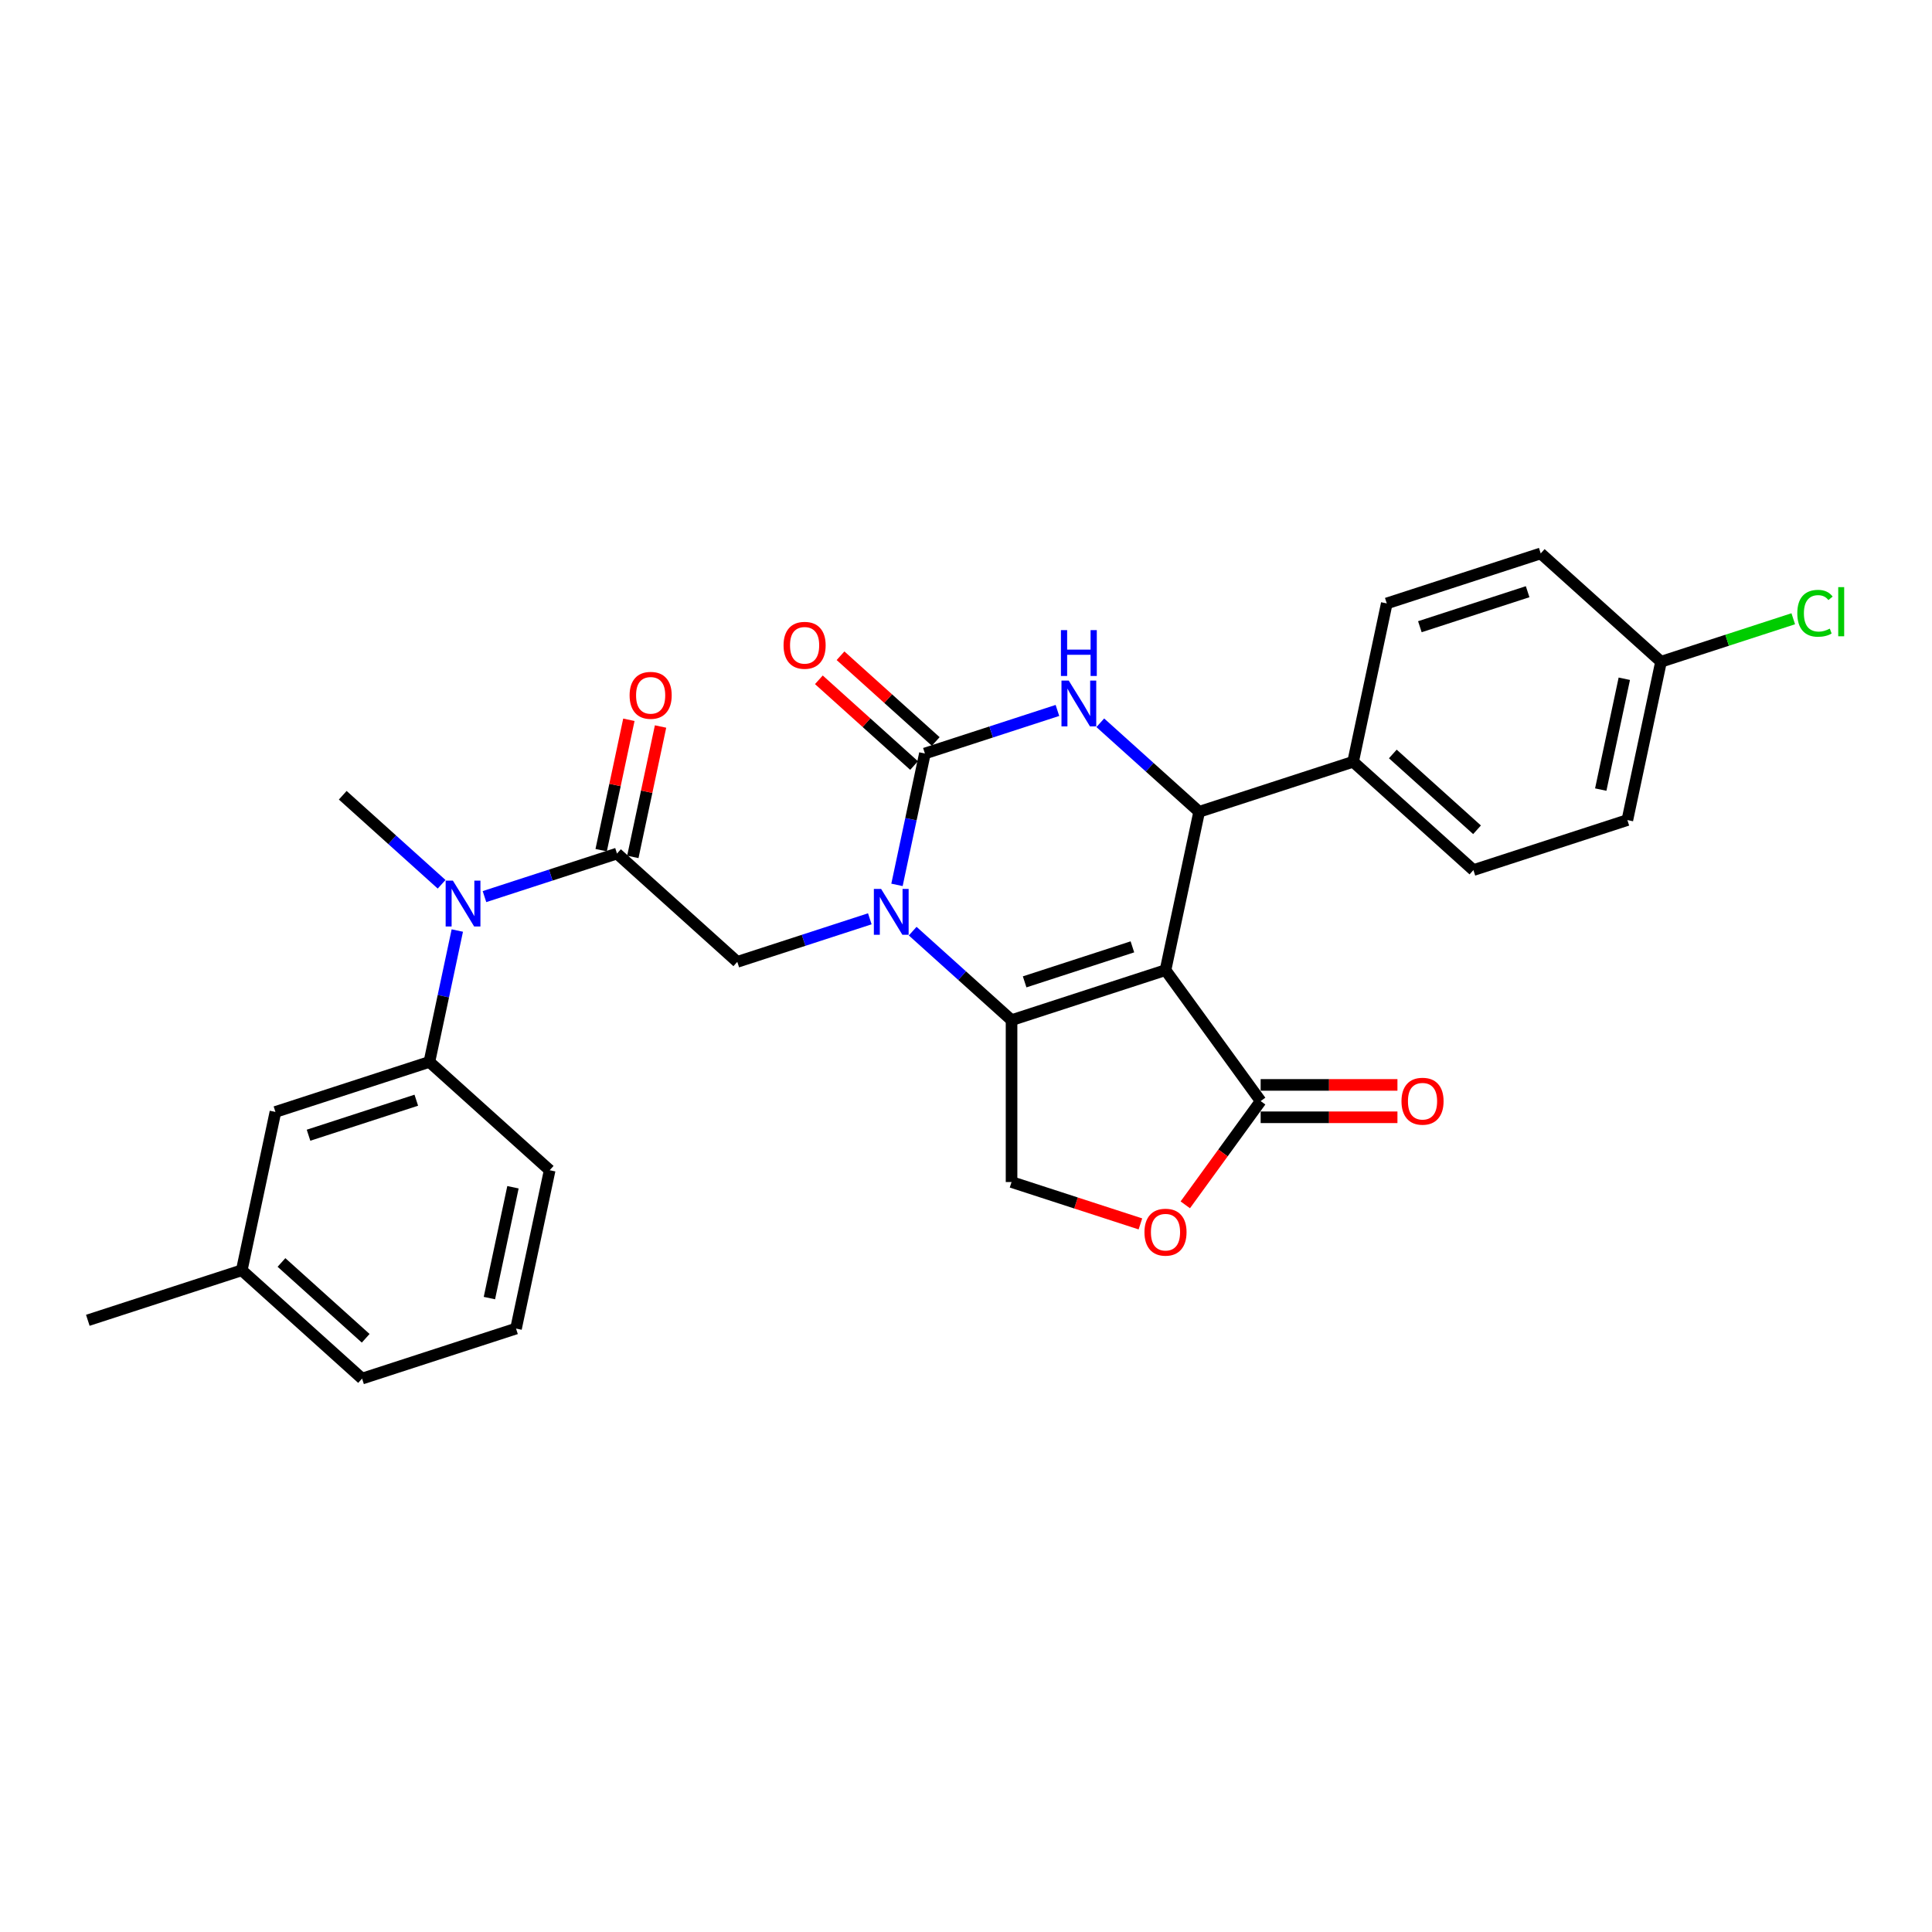 <?xml version='1.0' encoding='iso-8859-1'?>
<svg version='1.1' baseProfile='full'
              xmlns='http://www.w3.org/2000/svg'
                      xmlns:rdkit='http://www.rdkit.org/xml'
                      xmlns:xlink='http://www.w3.org/1999/xlink'
                  xml:space='preserve'
width='1000px' height='1000px' viewBox='0 0 1000 1000'>
<!-- END OF HEADER -->
<rect style='opacity:1.0;fill:#FFFFFF;stroke:none' width='1000' height='1000' x='0' y='0'> </rect>
<path class='bond-0' d='M 603.262,502.141 L 523.576,528.032' style='fill:none;fill-rule:evenodd;stroke:#000000;stroke-width:6px;stroke-linecap:butt;stroke-linejoin:miter;stroke-opacity:1' />
<path class='bond-0' d='M 586.131,490.087 L 530.35,508.211' style='fill:none;fill-rule:evenodd;stroke:#000000;stroke-width:6px;stroke-linecap:butt;stroke-linejoin:miter;stroke-opacity:1' />
<path class='bond-4' d='M 603.262,502.141 L 620.683,420.184' style='fill:none;fill-rule:evenodd;stroke:#000000;stroke-width:6px;stroke-linecap:butt;stroke-linejoin:miter;stroke-opacity:1' />
<path class='bond-5' d='M 603.262,502.141 L 652.512,569.926' style='fill:none;fill-rule:evenodd;stroke:#000000;stroke-width:6px;stroke-linecap:butt;stroke-linejoin:miter;stroke-opacity:1' />
<path class='bond-1' d='M 523.576,528.032 L 497.989,504.994' style='fill:none;fill-rule:evenodd;stroke:#000000;stroke-width:6px;stroke-linecap:butt;stroke-linejoin:miter;stroke-opacity:1' />
<path class='bond-1' d='M 497.989,504.994 L 472.403,481.956' style='fill:none;fill-rule:evenodd;stroke:#0000FF;stroke-width:6px;stroke-linecap:butt;stroke-linejoin:miter;stroke-opacity:1' />
<path class='bond-10' d='M 523.576,528.032 L 523.576,611.82' style='fill:none;fill-rule:evenodd;stroke:#000000;stroke-width:6px;stroke-linecap:butt;stroke-linejoin:miter;stroke-opacity:1' />
<path class='bond-7' d='M 450.216,475.572 L 415.919,486.716' style='fill:none;fill-rule:evenodd;stroke:#0000FF;stroke-width:6px;stroke-linecap:butt;stroke-linejoin:miter;stroke-opacity:1' />
<path class='bond-7' d='M 415.919,486.716 L 381.622,497.859' style='fill:none;fill-rule:evenodd;stroke:#000000;stroke-width:6px;stroke-linecap:butt;stroke-linejoin:miter;stroke-opacity:1' />
<path class='bond-30' d='M 464.276,458.009 L 471.503,424.01' style='fill:none;fill-rule:evenodd;stroke:#0000FF;stroke-width:6px;stroke-linecap:butt;stroke-linejoin:miter;stroke-opacity:1' />
<path class='bond-30' d='M 471.503,424.01 L 478.73,390.011' style='fill:none;fill-rule:evenodd;stroke:#000000;stroke-width:6px;stroke-linecap:butt;stroke-linejoin:miter;stroke-opacity:1' />
<path class='bond-2' d='M 478.73,390.011 L 513.026,378.867' style='fill:none;fill-rule:evenodd;stroke:#000000;stroke-width:6px;stroke-linecap:butt;stroke-linejoin:miter;stroke-opacity:1' />
<path class='bond-2' d='M 513.026,378.867 L 547.323,367.723' style='fill:none;fill-rule:evenodd;stroke:#0000FF;stroke-width:6px;stroke-linecap:butt;stroke-linejoin:miter;stroke-opacity:1' />
<path class='bond-13' d='M 484.336,383.784 L 459.696,361.599' style='fill:none;fill-rule:evenodd;stroke:#000000;stroke-width:6px;stroke-linecap:butt;stroke-linejoin:miter;stroke-opacity:1' />
<path class='bond-13' d='M 459.696,361.599 L 435.057,339.413' style='fill:none;fill-rule:evenodd;stroke:#FF0000;stroke-width:6px;stroke-linecap:butt;stroke-linejoin:miter;stroke-opacity:1' />
<path class='bond-13' d='M 473.123,396.237 L 448.483,374.052' style='fill:none;fill-rule:evenodd;stroke:#000000;stroke-width:6px;stroke-linecap:butt;stroke-linejoin:miter;stroke-opacity:1' />
<path class='bond-13' d='M 448.483,374.052 L 423.844,351.866' style='fill:none;fill-rule:evenodd;stroke:#FF0000;stroke-width:6px;stroke-linecap:butt;stroke-linejoin:miter;stroke-opacity:1' />
<path class='bond-3' d='M 569.51,374.108 L 595.096,397.146' style='fill:none;fill-rule:evenodd;stroke:#0000FF;stroke-width:6px;stroke-linecap:butt;stroke-linejoin:miter;stroke-opacity:1' />
<path class='bond-3' d='M 595.096,397.146 L 620.683,420.184' style='fill:none;fill-rule:evenodd;stroke:#000000;stroke-width:6px;stroke-linecap:butt;stroke-linejoin:miter;stroke-opacity:1' />
<path class='bond-12' d='M 620.683,420.184 L 700.37,394.292' style='fill:none;fill-rule:evenodd;stroke:#000000;stroke-width:6px;stroke-linecap:butt;stroke-linejoin:miter;stroke-opacity:1' />
<path class='bond-8' d='M 652.512,569.926 L 633.007,596.773' style='fill:none;fill-rule:evenodd;stroke:#000000;stroke-width:6px;stroke-linecap:butt;stroke-linejoin:miter;stroke-opacity:1' />
<path class='bond-8' d='M 633.007,596.773 L 613.502,623.619' style='fill:none;fill-rule:evenodd;stroke:#FF0000;stroke-width:6px;stroke-linecap:butt;stroke-linejoin:miter;stroke-opacity:1' />
<path class='bond-15' d='M 652.512,578.305 L 687.912,578.305' style='fill:none;fill-rule:evenodd;stroke:#000000;stroke-width:6px;stroke-linecap:butt;stroke-linejoin:miter;stroke-opacity:1' />
<path class='bond-15' d='M 687.912,578.305 L 723.312,578.305' style='fill:none;fill-rule:evenodd;stroke:#FF0000;stroke-width:6px;stroke-linecap:butt;stroke-linejoin:miter;stroke-opacity:1' />
<path class='bond-15' d='M 652.512,561.548 L 687.912,561.548' style='fill:none;fill-rule:evenodd;stroke:#000000;stroke-width:6px;stroke-linecap:butt;stroke-linejoin:miter;stroke-opacity:1' />
<path class='bond-15' d='M 687.912,561.548 L 723.312,561.548' style='fill:none;fill-rule:evenodd;stroke:#FF0000;stroke-width:6px;stroke-linecap:butt;stroke-linejoin:miter;stroke-opacity:1' />
<path class='bond-6' d='M 319.356,441.794 L 381.622,497.859' style='fill:none;fill-rule:evenodd;stroke:#000000;stroke-width:6px;stroke-linecap:butt;stroke-linejoin:miter;stroke-opacity:1' />
<path class='bond-9' d='M 319.356,441.794 L 285.059,452.938' style='fill:none;fill-rule:evenodd;stroke:#000000;stroke-width:6px;stroke-linecap:butt;stroke-linejoin:miter;stroke-opacity:1' />
<path class='bond-9' d='M 285.059,452.938 L 250.763,464.082' style='fill:none;fill-rule:evenodd;stroke:#0000FF;stroke-width:6px;stroke-linecap:butt;stroke-linejoin:miter;stroke-opacity:1' />
<path class='bond-14' d='M 327.552,443.536 L 334.725,409.789' style='fill:none;fill-rule:evenodd;stroke:#000000;stroke-width:6px;stroke-linecap:butt;stroke-linejoin:miter;stroke-opacity:1' />
<path class='bond-14' d='M 334.725,409.789 L 341.898,376.042' style='fill:none;fill-rule:evenodd;stroke:#FF0000;stroke-width:6px;stroke-linecap:butt;stroke-linejoin:miter;stroke-opacity:1' />
<path class='bond-14' d='M 311.16,440.052 L 318.334,406.305' style='fill:none;fill-rule:evenodd;stroke:#000000;stroke-width:6px;stroke-linecap:butt;stroke-linejoin:miter;stroke-opacity:1' />
<path class='bond-14' d='M 318.334,406.305 L 325.507,372.557' style='fill:none;fill-rule:evenodd;stroke:#FF0000;stroke-width:6px;stroke-linecap:butt;stroke-linejoin:miter;stroke-opacity:1' />
<path class='bond-29' d='M 590.275,633.492 L 556.925,622.656' style='fill:none;fill-rule:evenodd;stroke:#FF0000;stroke-width:6px;stroke-linecap:butt;stroke-linejoin:miter;stroke-opacity:1' />
<path class='bond-29' d='M 556.925,622.656 L 523.576,611.82' style='fill:none;fill-rule:evenodd;stroke:#000000;stroke-width:6px;stroke-linecap:butt;stroke-linejoin:miter;stroke-opacity:1' />
<path class='bond-11' d='M 236.702,481.645 L 229.475,515.644' style='fill:none;fill-rule:evenodd;stroke:#0000FF;stroke-width:6px;stroke-linecap:butt;stroke-linejoin:miter;stroke-opacity:1' />
<path class='bond-11' d='M 229.475,515.644 L 222.249,549.643' style='fill:none;fill-rule:evenodd;stroke:#000000;stroke-width:6px;stroke-linecap:butt;stroke-linejoin:miter;stroke-opacity:1' />
<path class='bond-25' d='M 228.576,457.698 L 202.989,434.66' style='fill:none;fill-rule:evenodd;stroke:#0000FF;stroke-width:6px;stroke-linecap:butt;stroke-linejoin:miter;stroke-opacity:1' />
<path class='bond-25' d='M 202.989,434.66 L 177.403,411.621' style='fill:none;fill-rule:evenodd;stroke:#000000;stroke-width:6px;stroke-linecap:butt;stroke-linejoin:miter;stroke-opacity:1' />
<path class='bond-16' d='M 222.249,549.643 L 142.562,575.535' style='fill:none;fill-rule:evenodd;stroke:#000000;stroke-width:6px;stroke-linecap:butt;stroke-linejoin:miter;stroke-opacity:1' />
<path class='bond-16' d='M 215.474,569.464 L 159.693,587.588' style='fill:none;fill-rule:evenodd;stroke:#000000;stroke-width:6px;stroke-linecap:butt;stroke-linejoin:miter;stroke-opacity:1' />
<path class='bond-24' d='M 222.249,549.643 L 284.515,605.708' style='fill:none;fill-rule:evenodd;stroke:#000000;stroke-width:6px;stroke-linecap:butt;stroke-linejoin:miter;stroke-opacity:1' />
<path class='bond-17' d='M 700.37,394.292 L 762.636,450.357' style='fill:none;fill-rule:evenodd;stroke:#000000;stroke-width:6px;stroke-linecap:butt;stroke-linejoin:miter;stroke-opacity:1' />
<path class='bond-17' d='M 720.923,390.249 L 764.509,429.494' style='fill:none;fill-rule:evenodd;stroke:#000000;stroke-width:6px;stroke-linecap:butt;stroke-linejoin:miter;stroke-opacity:1' />
<path class='bond-18' d='M 700.37,394.292 L 717.79,312.335' style='fill:none;fill-rule:evenodd;stroke:#000000;stroke-width:6px;stroke-linecap:butt;stroke-linejoin:miter;stroke-opacity:1' />
<path class='bond-20' d='M 142.562,575.535 L 125.141,657.492' style='fill:none;fill-rule:evenodd;stroke:#000000;stroke-width:6px;stroke-linecap:butt;stroke-linejoin:miter;stroke-opacity:1' />
<path class='bond-21' d='M 762.636,450.357 L 842.323,424.465' style='fill:none;fill-rule:evenodd;stroke:#000000;stroke-width:6px;stroke-linecap:butt;stroke-linejoin:miter;stroke-opacity:1' />
<path class='bond-22' d='M 717.79,312.335 L 797.477,286.444' style='fill:none;fill-rule:evenodd;stroke:#000000;stroke-width:6px;stroke-linecap:butt;stroke-linejoin:miter;stroke-opacity:1' />
<path class='bond-22' d='M 734.921,324.389 L 790.702,306.265' style='fill:none;fill-rule:evenodd;stroke:#000000;stroke-width:6px;stroke-linecap:butt;stroke-linejoin:miter;stroke-opacity:1' />
<path class='bond-19' d='M 859.743,342.508 L 797.477,286.444' style='fill:none;fill-rule:evenodd;stroke:#000000;stroke-width:6px;stroke-linecap:butt;stroke-linejoin:miter;stroke-opacity:1' />
<path class='bond-23' d='M 859.743,342.508 L 893.965,331.389' style='fill:none;fill-rule:evenodd;stroke:#000000;stroke-width:6px;stroke-linecap:butt;stroke-linejoin:miter;stroke-opacity:1' />
<path class='bond-23' d='M 893.965,331.389 L 928.186,320.27' style='fill:none;fill-rule:evenodd;stroke:#00CC00;stroke-width:6px;stroke-linecap:butt;stroke-linejoin:miter;stroke-opacity:1' />
<path class='bond-31' d='M 859.743,342.508 L 842.323,424.465' style='fill:none;fill-rule:evenodd;stroke:#000000;stroke-width:6px;stroke-linecap:butt;stroke-linejoin:miter;stroke-opacity:1' />
<path class='bond-31' d='M 840.739,351.318 L 828.545,408.688' style='fill:none;fill-rule:evenodd;stroke:#000000;stroke-width:6px;stroke-linecap:butt;stroke-linejoin:miter;stroke-opacity:1' />
<path class='bond-28' d='M 125.141,657.492 L 45.455,683.383' style='fill:none;fill-rule:evenodd;stroke:#000000;stroke-width:6px;stroke-linecap:butt;stroke-linejoin:miter;stroke-opacity:1' />
<path class='bond-32' d='M 125.141,657.492 L 187.408,713.556' style='fill:none;fill-rule:evenodd;stroke:#000000;stroke-width:6px;stroke-linecap:butt;stroke-linejoin:miter;stroke-opacity:1' />
<path class='bond-32' d='M 145.694,653.448 L 189.281,692.693' style='fill:none;fill-rule:evenodd;stroke:#000000;stroke-width:6px;stroke-linecap:butt;stroke-linejoin:miter;stroke-opacity:1' />
<path class='bond-26' d='M 284.515,605.708 L 267.095,687.665' style='fill:none;fill-rule:evenodd;stroke:#000000;stroke-width:6px;stroke-linecap:butt;stroke-linejoin:miter;stroke-opacity:1' />
<path class='bond-26' d='M 265.511,614.517 L 253.316,671.887' style='fill:none;fill-rule:evenodd;stroke:#000000;stroke-width:6px;stroke-linecap:butt;stroke-linejoin:miter;stroke-opacity:1' />
<path class='bond-27' d='M 267.095,687.665 L 187.408,713.556' style='fill:none;fill-rule:evenodd;stroke:#000000;stroke-width:6px;stroke-linecap:butt;stroke-linejoin:miter;stroke-opacity:1' />
<path  class='atom-2' d='M 456.064 460.103
L 463.84 472.671
Q 464.61 473.911, 465.85 476.157
Q 467.091 478.402, 467.158 478.536
L 467.158 460.103
L 470.308 460.103
L 470.308 483.832
L 467.057 483.832
L 458.712 470.091
Q 457.74 468.482, 456.701 466.639
Q 455.695 464.795, 455.394 464.226
L 455.394 483.832
L 452.31 483.832
L 452.31 460.103
L 456.064 460.103
' fill='#0000FF'/>
<path  class='atom-4' d='M 553.171 352.255
L 560.947 364.823
Q 561.718 366.063, 562.958 368.308
Q 564.198 370.554, 564.265 370.688
L 564.265 352.255
L 567.415 352.255
L 567.415 375.983
L 564.164 375.983
L 555.819 362.242
Q 554.847 360.633, 553.808 358.79
Q 552.803 356.947, 552.501 356.377
L 552.501 375.983
L 549.418 375.983
L 549.418 352.255
L 553.171 352.255
' fill='#0000FF'/>
<path  class='atom-4' d='M 549.133 326.153
L 552.35 326.153
L 552.35 336.241
L 564.483 336.241
L 564.483 326.153
L 567.7 326.153
L 567.7 349.882
L 564.483 349.882
L 564.483 338.922
L 552.35 338.922
L 552.35 349.882
L 549.133 349.882
L 549.133 326.153
' fill='#0000FF'/>
<path  class='atom-9' d='M 592.37 637.779
Q 592.37 632.081, 595.185 628.898
Q 598.001 625.714, 603.262 625.714
Q 608.524 625.714, 611.34 628.898
Q 614.155 632.081, 614.155 637.779
Q 614.155 643.544, 611.306 646.828
Q 608.457 650.079, 603.262 650.079
Q 598.034 650.079, 595.185 646.828
Q 592.37 643.577, 592.37 637.779
M 603.262 647.398
Q 606.882 647.398, 608.826 644.985
Q 610.803 642.538, 610.803 637.779
Q 610.803 633.12, 608.826 630.774
Q 606.882 628.395, 603.262 628.395
Q 599.643 628.395, 597.665 630.741
Q 595.721 633.087, 595.721 637.779
Q 595.721 642.572, 597.665 644.985
Q 599.643 647.398, 603.262 647.398
' fill='#FF0000'/>
<path  class='atom-10' d='M 234.424 455.822
L 242.199 468.39
Q 242.97 469.63, 244.21 471.876
Q 245.45 474.121, 245.517 474.255
L 245.517 455.822
L 248.668 455.822
L 248.668 479.551
L 245.417 479.551
L 237.072 465.809
Q 236.1 464.201, 235.061 462.357
Q 234.055 460.514, 233.754 459.944
L 233.754 479.551
L 230.67 479.551
L 230.67 455.822
L 234.424 455.822
' fill='#0000FF'/>
<path  class='atom-14' d='M 405.571 334.013
Q 405.571 328.315, 408.386 325.131
Q 411.201 321.948, 416.463 321.948
Q 421.725 321.948, 424.54 325.131
Q 427.356 328.315, 427.356 334.013
Q 427.356 339.778, 424.507 343.062
Q 421.658 346.313, 416.463 346.313
Q 411.235 346.313, 408.386 343.062
Q 405.571 339.811, 405.571 334.013
M 416.463 343.632
Q 420.083 343.632, 422.027 341.219
Q 424.004 338.772, 424.004 334.013
Q 424.004 329.354, 422.027 327.008
Q 420.083 324.629, 416.463 324.629
Q 412.844 324.629, 410.866 326.975
Q 408.922 329.321, 408.922 334.013
Q 408.922 338.806, 410.866 341.219
Q 412.844 343.632, 416.463 343.632
' fill='#FF0000'/>
<path  class='atom-15' d='M 325.884 359.905
Q 325.884 354.207, 328.699 351.023
Q 331.515 347.839, 336.776 347.839
Q 342.038 347.839, 344.854 351.023
Q 347.669 354.207, 347.669 359.905
Q 347.669 365.669, 344.82 368.954
Q 341.971 372.205, 336.776 372.205
Q 331.548 372.205, 328.699 368.954
Q 325.884 365.703, 325.884 359.905
M 336.776 369.524
Q 340.396 369.524, 342.34 367.11
Q 344.317 364.664, 344.317 359.905
Q 344.317 355.246, 342.34 352.9
Q 340.396 350.521, 336.776 350.521
Q 333.157 350.521, 331.179 352.867
Q 329.235 355.213, 329.235 359.905
Q 329.235 364.697, 331.179 367.11
Q 333.157 369.524, 336.776 369.524
' fill='#FF0000'/>
<path  class='atom-16' d='M 725.407 569.993
Q 725.407 564.296, 728.222 561.112
Q 731.037 557.928, 736.299 557.928
Q 741.561 557.928, 744.376 561.112
Q 747.192 564.296, 747.192 569.993
Q 747.192 575.758, 744.343 579.042
Q 741.494 582.293, 736.299 582.293
Q 731.071 582.293, 728.222 579.042
Q 725.407 575.791, 725.407 569.993
M 736.299 579.612
Q 739.919 579.612, 741.863 577.199
Q 743.84 574.752, 743.84 569.993
Q 743.84 565.335, 741.863 562.989
Q 739.919 560.609, 736.299 560.609
Q 732.68 560.609, 730.702 562.955
Q 728.758 565.301, 728.758 569.993
Q 728.758 574.786, 730.702 577.199
Q 732.68 579.612, 736.299 579.612
' fill='#FF0000'/>
<path  class='atom-24' d='M 930.281 317.438
Q 930.281 311.539, 933.029 308.456
Q 935.811 305.339, 941.072 305.339
Q 945.966 305.339, 948.58 308.791
L 946.368 310.601
Q 944.457 308.087, 941.072 308.087
Q 937.486 308.087, 935.576 310.5
Q 933.699 312.88, 933.699 317.438
Q 933.699 322.13, 935.643 324.543
Q 937.62 326.956, 941.441 326.956
Q 944.055 326.956, 947.105 325.381
L 948.044 327.894
Q 946.803 328.699, 944.927 329.168
Q 943.05 329.637, 940.972 329.637
Q 935.811 329.637, 933.029 326.487
Q 930.281 323.336, 930.281 317.438
' fill='#00CC00'/>
<path  class='atom-24' d='M 951.462 303.898
L 954.545 303.898
L 954.545 329.336
L 951.462 329.336
L 951.462 303.898
' fill='#00CC00'/>
</svg>

